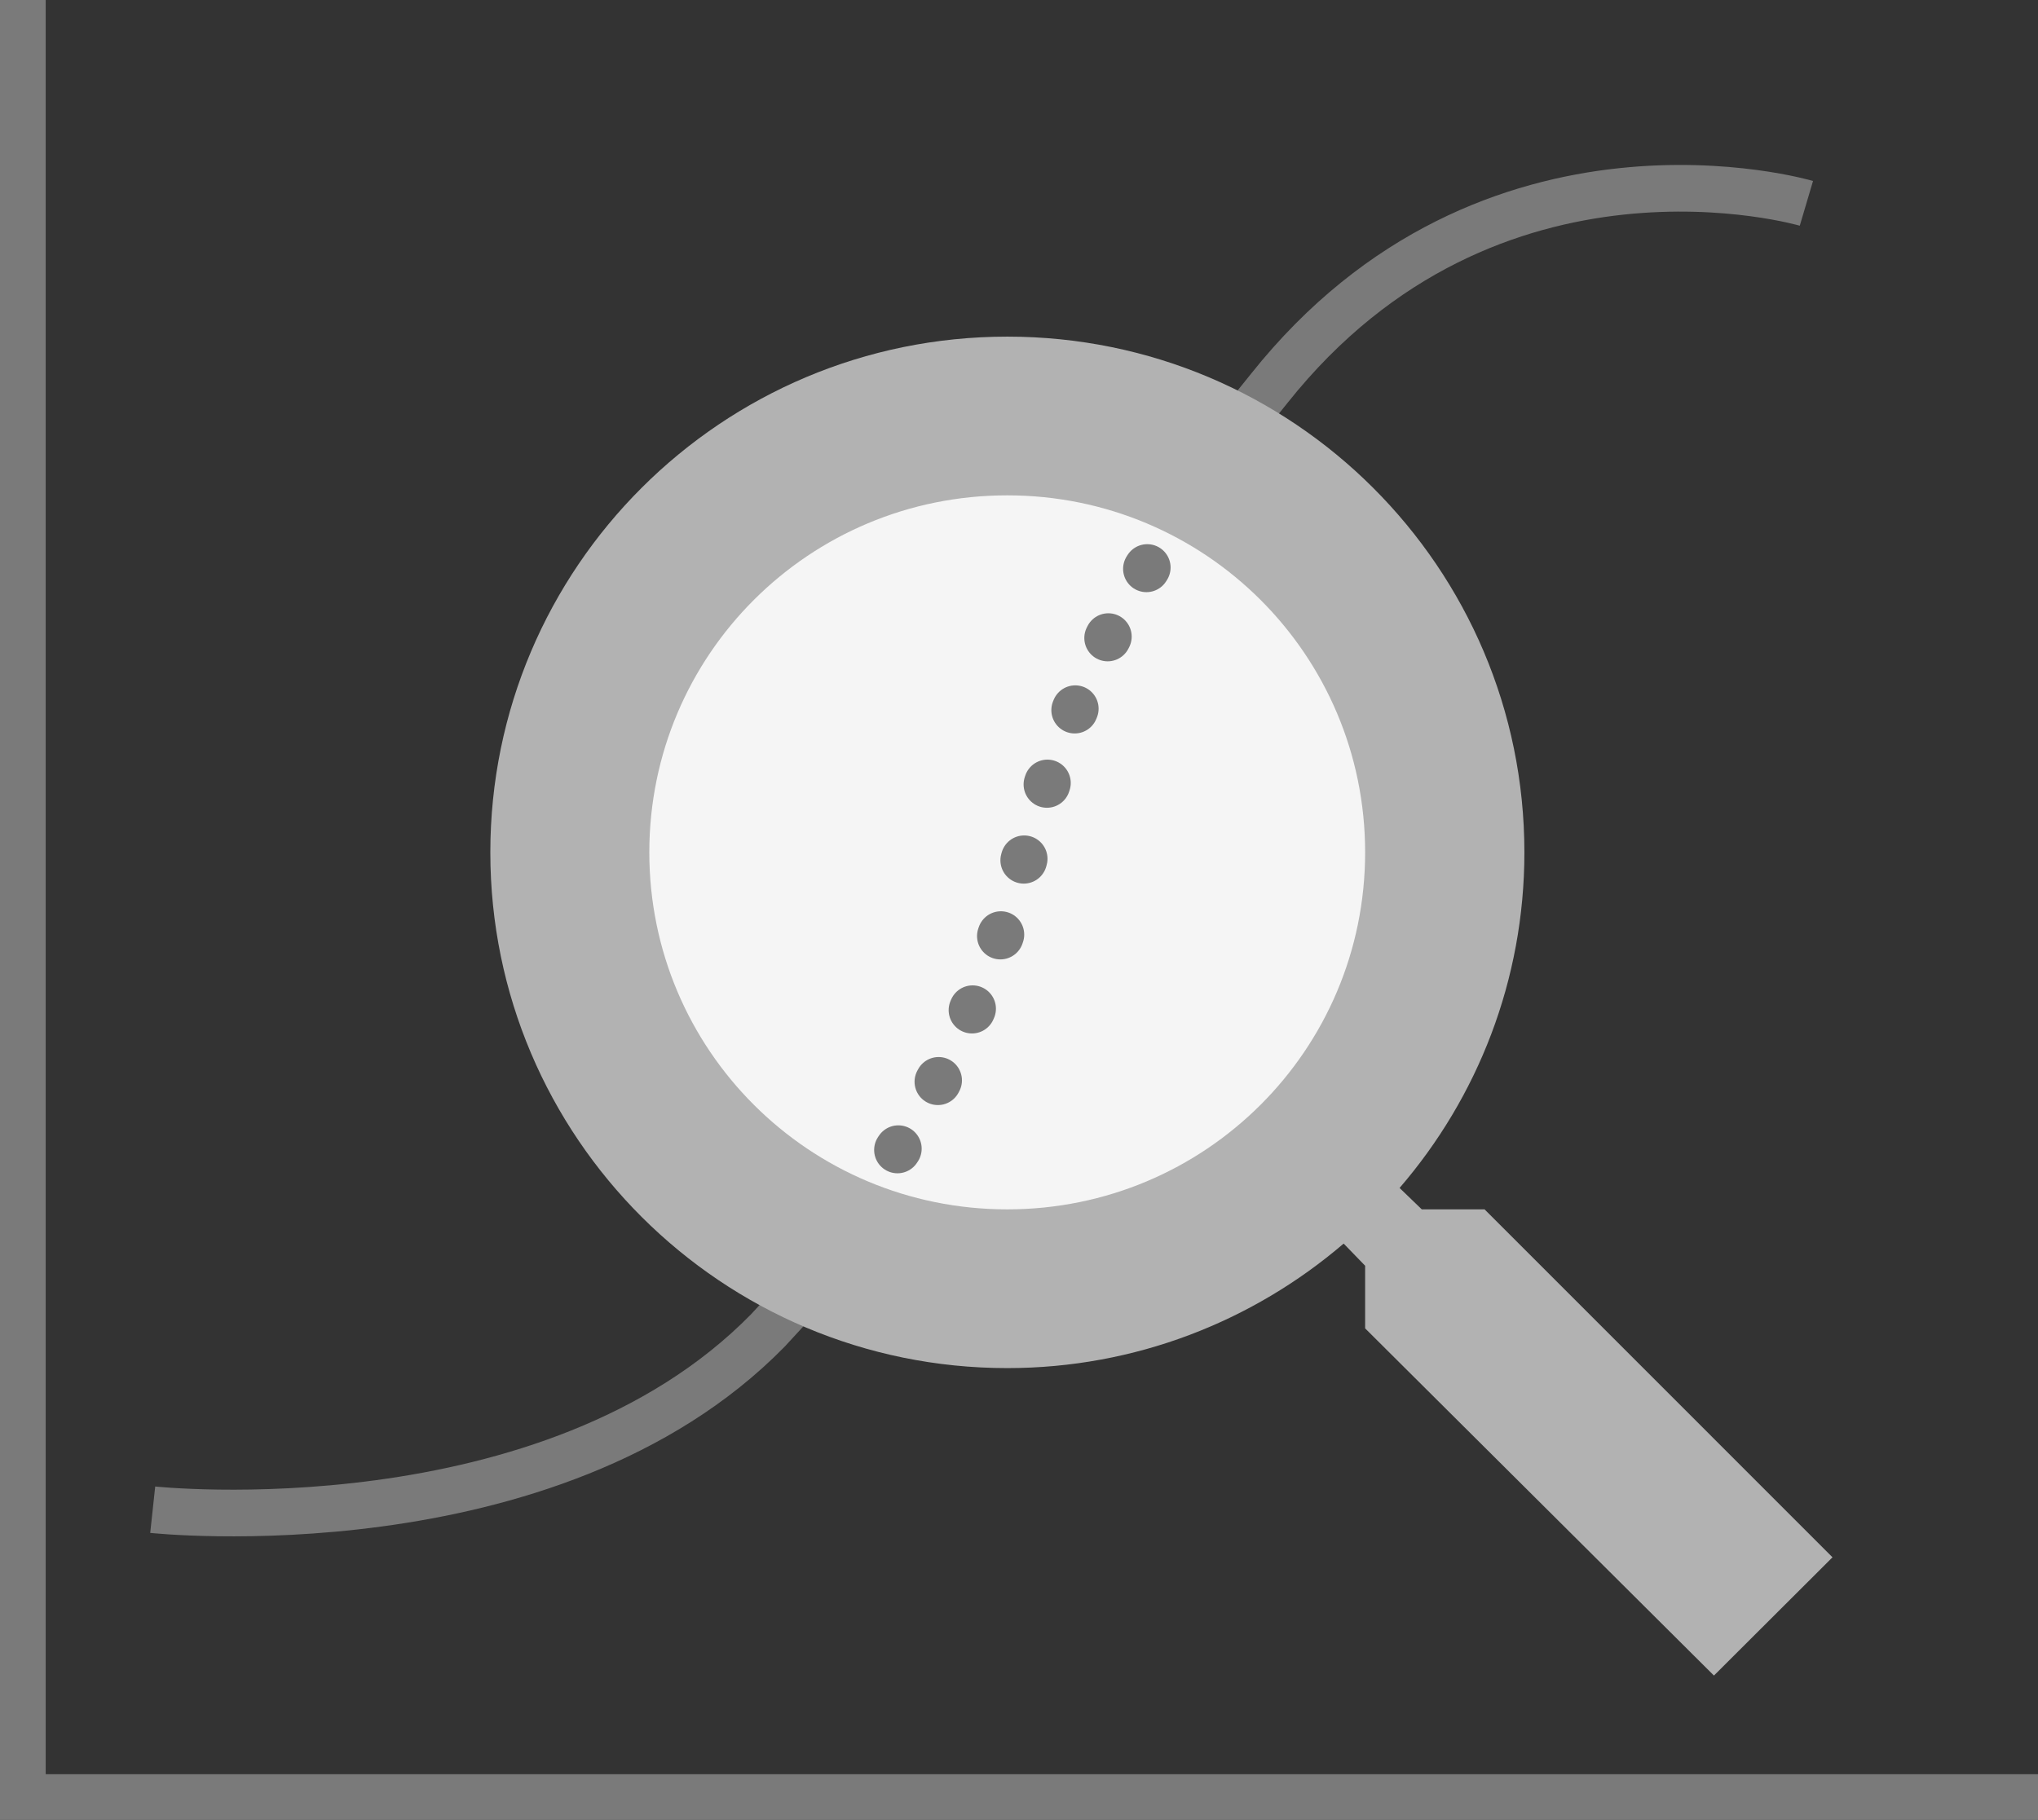 <?xml version="1.0" encoding="UTF-8" ?>
<svg width="131" height="117" viewBox="0 0 131 117" fill="none" xmlns="http://www.w3.org/2000/svg">
<rect x="0" y="0" width="131" height="117" fill="#333333" stroke="none"/>
<g clip-path="url(#clip0)">
<path d="M64.743 81.146C79.111 81.146 90.758 69.526 90.758 55.191C90.758 40.856 79.111 29.236 64.743 29.236C50.374 29.236 38.727 40.856 38.727 55.191C38.727 69.526 50.374 81.146 64.743 81.146Z" fill="#F5F5F5"/>
<path d="M116.113 13.073C116.113 13.073 95.829 7.067 81.585 24.97L78.92 28.279" stroke="#7A7A7A" stroke-width="3" stroke-miterlimit="10"/>
<path d="M9.816 97.06C9.816 97.06 35.362 99.814 49.358 85.536L52.521 82.103" stroke="#7A7A7A" stroke-width="3" stroke-miterlimit="10"/>
<path d="M131 115.565H1.438V0" stroke="#7A7A7A" stroke-width="3" stroke-miterlimit="10"/>
<path d="M51.764 81.159C51.772 81.15 51.78 81.142 51.789 81.134" stroke="#7A7A7A" stroke-width="3" stroke-miterlimit="10" stroke-linecap="round" stroke-dasharray="0.1 5"/>
<path d="M54.652 78.026C59.101 72.69 63.032 65.374 65.787 55.372C68.95 43.863 73.441 35.833 78.358 30.257" stroke="#7A7A7A" stroke-width="3" stroke-miterlimit="10" stroke-linecap="round" stroke-dasharray="0.1 5"/>
<path d="M79.793 28.715C79.801 28.707 79.81 28.699 79.818 28.691" stroke="#7A7A7A" stroke-width="3" stroke-miterlimit="10" stroke-linecap="round" stroke-dasharray="0.1 5"/>
<path d="M95.427 77.751H91.391L89.963 76.374C94.976 70.56 97.986 63.014 97.986 54.799C97.986 36.485 83.109 21.642 64.752 21.642C46.395 21.642 31.518 36.494 31.518 54.799C31.518 73.103 46.395 87.956 64.743 87.956C72.977 87.956 80.54 84.943 86.368 79.951L87.749 81.376V85.402L110.17 107.723L117.791 100.12L95.427 77.751ZM64.743 77.751C52.013 77.751 41.737 67.499 41.737 54.799C41.737 42.099 52.013 31.846 64.743 31.846C77.472 31.846 87.749 42.099 87.749 54.799C87.749 67.499 77.472 77.751 64.743 77.751Z" fill="#B2B2B2"/>
</g>
<defs>
<clipPath id="clip0">
<rect width="131" height="117" fill="white"/>
</clipPath>
</defs>
</svg>
